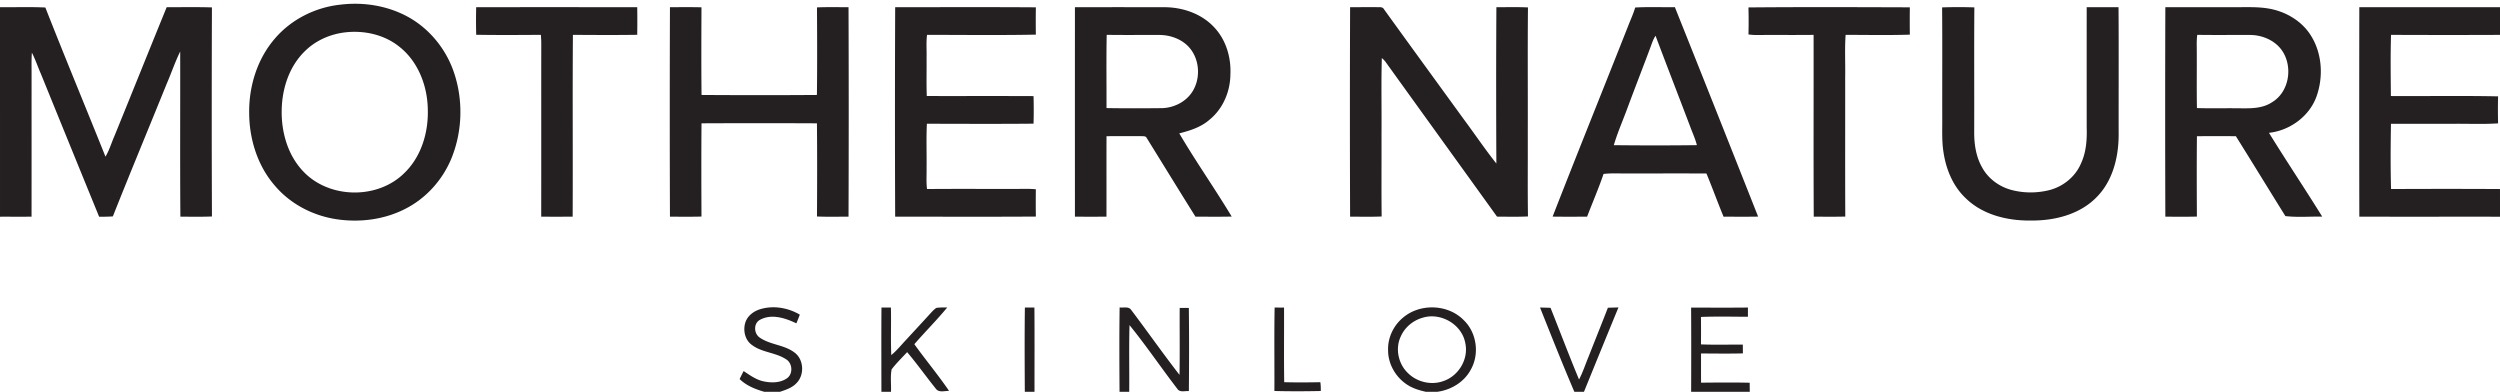 <svg xmlns="http://www.w3.org/2000/svg" viewBox="0 0 1742 273"><path fill="#241f21" d="M237.27 3.24c16.04-1.96 32.79.73 47.02 8.52 14.85 8.18 26.27 22.13 31.81 38.12 6.87 19.77 6.21 42.1-1.93 61.4-5.96 13.89-16.49 25.89-29.78 33.18-14.91 8.3-32.65 10.8-49.43 8.37-16.58-2.37-32.47-10.53-43.37-23.37-12.05-13.81-17.85-32.31-17.96-50.47-.3-18.79 5.61-38.02 18.07-52.31 11.45-13.3 28.18-21.62 45.57-23.44m3.17 19.32c-10.36 1.22-20.44 5.63-27.9 13-10.81 10.42-15.86 25.63-16.24 40.4-.47 15.65 4.05 32.12 15.12 43.6 18 18.98 51.64 19.5 70.23 1.1 11.9-11.4 16.98-28.46 16.43-44.64-.28-16.49-6.91-33.59-20.28-43.82-10.46-8.21-24.3-11.16-37.36-9.64ZM0 5c10.53.13 21.08-.28 31.6.23C45.25 40 59.61 74.48 73.49 109.15c2.71-4.52 4.16-9.62 6.27-14.42 12.18-29.88 24.18-59.83 36.38-89.7 10.51.01 21.03-.2 31.53.13-.18 48.56-.19 97.12.01 145.68-7.33.31-14.66.13-21.99.14-.3-38.36-.04-76.72-.13-115.08-3.58 7.26-6.14 14.96-9.36 22.37-12.49 30.85-25.29 61.58-37.57 92.52-3.19.21-6.38.25-9.56.22a60974.85 60974.85 0 0 1-40.55-99.5c-2.17-4.91-3.84-10.05-6.31-14.83-.36 5.1-.19 10.21-.21 15.32-.01 32.99.03 65.99-.02 98.98-7.33.06-14.65 0-21.98.02V5Zm331.81.02c37.41-.04 74.81-.03 112.22 0 .08 6.41.09 12.82-.01 19.23-14.94.22-29.88.13-44.82.03-.31 42.23.03 84.47-.17 126.7-7.31.02-14.61.07-21.91-.03.07-40.32-.01-80.64.04-120.95-.02-1.91-.13-3.82-.27-5.72-15.02.09-30.05.21-45.07-.06-.18-6.39-.17-12.8-.01-19.2Zm135.01 0c7.32-.01 14.64-.12 21.97.08-.08 20.36-.18 40.72.04 61.07 26.8.18 53.6.19 80.4 0 .24-20.34.17-40.68.04-61.01 7.32-.32 14.65-.12 21.98-.14.18 48.65.18 97.31 0 145.96-7.33-.02-14.66.18-21.98-.13.13-21.64.19-43.28-.03-64.92-26.8-.13-53.61-.13-80.42 0-.2 21.65-.12 43.31-.03 64.96-7.33.22-14.65.09-21.97.09-.17-48.65-.17-97.31 0-145.96Zm156.94 0c32.67.02 65.35-.15 98.03.09-.11 6.34-.1 12.68-.01 19.02-25.26.48-50.56.18-75.83.15-.64 5.22-.19 10.48-.31 15.72.09 8.97-.19 17.95.14 26.91 24.8.05 49.6-.06 74.39.06.18 6.4.19 12.8 0 19.2-24.77.23-49.54.11-74.31.05-.52 10.25-.08 20.52-.22 30.78.1 4.9-.32 9.83.31 14.72 23.35-.21 46.7.01 70.05-.11 1.92-.01 3.85.11 5.78.26-.09 6.34-.1 12.68.01 19.03-32.68.22-65.36.06-98.04.08-.19-48.65-.19-97.31.01-145.96Zm125.25 0c20.67-.03 41.33-.04 62 .01 13.05-.07 26.62 4.58 35.47 14.47 7.97 8.7 11.44 20.81 10.86 32.45-.13 11.77-5.08 23.63-14.24 31.2-5.97 5.37-13.75 7.86-21.38 9.78 11.57 19.68 24.75 38.41 36.53 57.97-8.41.21-16.82.06-25.23.09-11.44-18.25-22.7-36.63-34.05-54.94-.72-1.47-2.62-1.04-3.91-1.2-8.02.01-16.03-.05-24.04.06-.06 18.69.01 37.38-.03 56.08-7.33.02-14.65.02-21.98 0-.02-48.66-.02-97.32 0-145.97m22.14 19.25c-.33 17.01-.08 34.03-.13 51.04 12.97.23 25.96.18 38.94.04 7.53-.3 15.03-3.75 19.69-9.77 7-9.07 6.81-22.91-.39-31.81-5.09-6.26-13.28-9.33-21.19-9.41-12.31-.07-24.62.12-36.92-.09Zm169.6-19.25c6.77-.01 13.55-.07 20.33-.01 1.32-.1 2.73.27 3.37 1.57 18.42 25.53 36.96 50.97 55.46 76.45 7.64 10.26 14.79 20.91 22.76 30.92-.17-36.31-.21-72.63.02-108.94 7.33.05 14.67-.2 22 .17-.29 28.94-.04 57.88-.13 86.82.08 19.61-.16 39.22.13 58.82-7.18.35-14.38.16-21.56.13-25.94-36.06-51.96-72.06-77.89-108.12-.72-.88-1.51-1.67-2.38-2.38-.51 17.5-.08 35.03-.22 52.55.06 19.28-.12 38.57.09 57.85-7.32.31-14.65.11-21.98.13-.18-48.65-.18-97.31 0-145.96Zm198.65.22c9.2-.54 18.43-.1 27.65-.25 19.46 48.59 38.75 97.26 58.01 145.94-8.02.15-16.05.04-24.07.07-4.14-9.97-7.79-20.14-11.95-30.11-18.01-.09-36.03-.01-54.04-.03-5.89.13-11.79-.35-17.65.35-3.42 10.07-7.67 19.83-11.45 29.77-8.01.01-16.03.09-24.04-.05 17.36-44.51 35.25-88.81 52.81-133.25 1.6-4.13 3.49-8.17 4.73-12.44m10.35 28.47c-5.27 14.07-10.74 28.06-15.96 42.14-3.09 8.44-6.76 16.67-9.28 25.3 19.29.22 38.6.23 57.89-.01-1.13-4.43-3.06-8.58-4.64-12.85-8.02-21.14-16.21-42.21-24.17-63.37-1.83 2.67-2.68 5.81-3.84 8.79Zm68.56-28.53c37.48-.35 74.98-.2 112.47-.08-.1 6.35-.09 12.69 0 19.04-14.91.47-29.84.17-44.75.14-.71 9.88-.13 19.82-.31 29.72.04 32.3-.09 64.6.07 96.9-7.33.2-14.65.08-21.97.08-.24-42.23-.03-84.46-.11-126.68-13.24.16-26.48-.02-39.71.1-1.92.01-3.8-.16-5.67-.41.15-6.27.18-12.54-.02-18.81Zm134.96-.03c7.48-.25 14.98-.25 22.46 0-.23 28.95-.01 57.9-.11 86.85-.04 8.49 1.26 17.27 5.55 24.73 4.11 7.54 11.48 13.04 19.68 15.42 8.95 2.54 18.58 2.54 27.59.2 9.41-2.55 17.69-9.32 21.55-18.36 3.66-7.78 4.29-16.51 4.02-24.99-.01-28-.02-55.99 0-83.99 7.39-.02 14.78-.03 22.18.02.22 29.65.02 59.31.09 88.97-.04 15.67-4.18 32.33-15.63 43.65-11.82 11.95-29.3 16.2-45.65 16.01-16.37.22-33.84-4.06-45.71-15.96-8.62-8.32-13.31-19.94-15.06-31.63-1.27-7.96-.78-16.05-.87-24.07-.06-25.62.12-51.24-.09-76.85Zm155.54-.13c16.06-.05 32.12 0 48.19-.02 7.99.07 16.06-.4 23.98.99 11.69 2.05 22.89 8.56 29.25 18.77 7.86 12.46 8.81 28.66 3.94 42.39-4.99 13.92-18.59 23.81-33.15 25.4 12.1 19.63 24.95 38.8 37.11 58.39-8.54-.17-17.24.63-25.68-.38-11.54-18.52-22.9-37.16-34.49-55.65-9.05-.08-18.1-.12-27.14.02-.2 18.66-.12 37.31-.03 55.97-7.33.2-14.66.09-21.98.08-.15-48.65-.16-97.31 0-145.96m22.22 19.26c-.3 2.56-.4 5.14-.34 7.72.13 14.44-.13 28.87.13 43.3 8.72.3 17.45.06 26.18.13 8.83-.03 18.48.95 26.22-4.23 11.84-7.12 14.56-24.35 7.17-35.58-4.85-7.32-13.72-11.17-22.32-11.26-12.35-.06-24.7.11-37.04-.08Zm112.94-19.26c32.68-.05 65.35 0 98.03-.02v19.3c-25.31.11-50.61.1-75.92-.01-.45 14.2-.23 28.42-.11 42.62 24.9.17 49.81-.29 74.7.23-.17 6.27-.15 12.54-.01 18.82-10.87.72-21.78.13-32.66.32-13.99-.02-27.98.04-41.97-.04-.26 15.15-.37 30.32.06 45.47 25.3-.1 50.6-.14 75.91.01V151c-32.68-.02-65.35.03-98.02-.02-.1-48.65-.09-97.31-.01-145.96ZM530.26 215.29c9.09-2.56 18.98-.79 27.05 3.96-.76 2.03-1.57 4.05-2.39 6.06-7.68-3.65-17.06-6.83-25.16-2.58-4.89 2.44-4.58 9.91-.16 12.65 7.24 4.94 16.8 4.85 23.87 10.16 6.71 4.78 7.27 15.71 1.5 21.44-3.02 3.26-7.39 4.64-11.48 6.02h-10.95c-6.23-1.81-12.47-4.25-17.17-8.88.9-1.87 1.83-3.71 2.79-5.55 4.41 2.86 8.77 6.14 14.04 7.18 5.4 1.14 11.63 1.09 16.28-2.25 4.29-3.16 3.73-10.56-.83-13.22-7.32-4.77-16.86-4.62-23.86-10.03-4.85-3.51-6.19-10.39-4.32-15.86 1.66-4.69 6.13-7.82 10.79-9.1Zm83.95-.99h6.58c.27 11.04-.22 22.1.26 33.14 3.17-2.62 5.86-5.75 8.61-8.8 6.23-6.75 12.5-13.47 18.68-20.28 1.28-1.35 2.52-2.81 4.13-3.81 2.48-.4 5.02-.26 7.55-.29-7.28 8.84-15.41 16.94-22.91 25.58 7.89 10.98 16.58 21.38 24.2 32.54-3-.09-7.06 1.4-9.17-1.47-6.78-8.43-13.04-17.28-20.04-25.54-3.65 3.95-7.55 7.71-10.81 11.99-1 5.13-.21 10.44-.44 15.64h-6.67c-.04-19.57-.1-39.14.03-58.7Zm99.93-.02 6.64.03c.16 19.56.04 39.13.06 58.69h-6.75c-.11-19.57-.22-39.15.05-58.72Zm66.01-.06c2.63.39 6.16-.88 7.99 1.65 11.37 15.02 22.17 30.48 33.74 45.34.29-15.54.02-31.08.13-46.62 2.11-.05 4.23-.05 6.37-.03.24 19.31.2 38.64.02 57.96-2.5-.26-5.76 1.01-7.66-1.11-11.43-14.79-21.9-30.36-33.69-44.87-.46 15.48-.06 30.97-.21 46.46h-6.75c-.11-19.59-.22-39.19.06-58.78Zm108 .06c2.18.04 4.37.05 6.57.03.07 17.33-.15 34.67.11 52 8.38.24 16.79.17 25.18.01.3 2.03.35 4.08.3 6.13-10.77.23-21.55.26-32.31-.01.09-19.39-.2-38.78.15-58.16Zm89.84 6.75c11.92-9.78 31.09-9.03 41.93 2.05 9.13 8.76 11.13 23.7 4.84 34.64-4.63 8.57-13.75 14.03-23.28 15.28h-7.96c-4.44-1.01-8.89-2.3-12.74-4.79-8.15-5.14-13.62-14.49-13.56-24.19-.32-8.81 3.92-17.52 10.77-22.99m13.33.35c-6.58 1.85-12.39 6.58-15.17 12.87-4.16 8.43-1.86 19.29 4.89 25.7 6.26 6.26 16.19 8.63 24.55 5.63 10.73-3.51 17.89-15.41 15.41-26.53-2.35-13.06-17.12-21.55-29.68-17.67Zm81.76-7.11c2.43.06 4.87.12 7.33.21 6.63 16.64 12.97 33.4 19.85 49.94 2.67-4.97 4.37-10.38 6.53-15.57 4.5-11.49 9.14-22.92 13.59-34.43 2.45-.07 4.9-.13 7.36-.22-8.06 19.58-16.06 39.19-24.04 58.8h-6.69c-8.32-19.43-16.09-39.1-23.93-58.73Zm105.28.06c13.19.02 26.39.1 39.59-.04v6.43c-10.91-.03-21.83-.31-32.72.12.07 6.38.06 12.75.01 19.13 9.7.38 19.42.1 29.14.14.03 2.04.05 4.08.07 6.13-9.72.25-19.45.1-29.17.06-.01 6.78-.02 13.57.01 20.35 11.29-.1 22.59-.23 33.88.05.03 2.1.05 4.2.06 6.3h-40.84c.06-19.56.11-39.12-.03-58.67Z"/></svg>